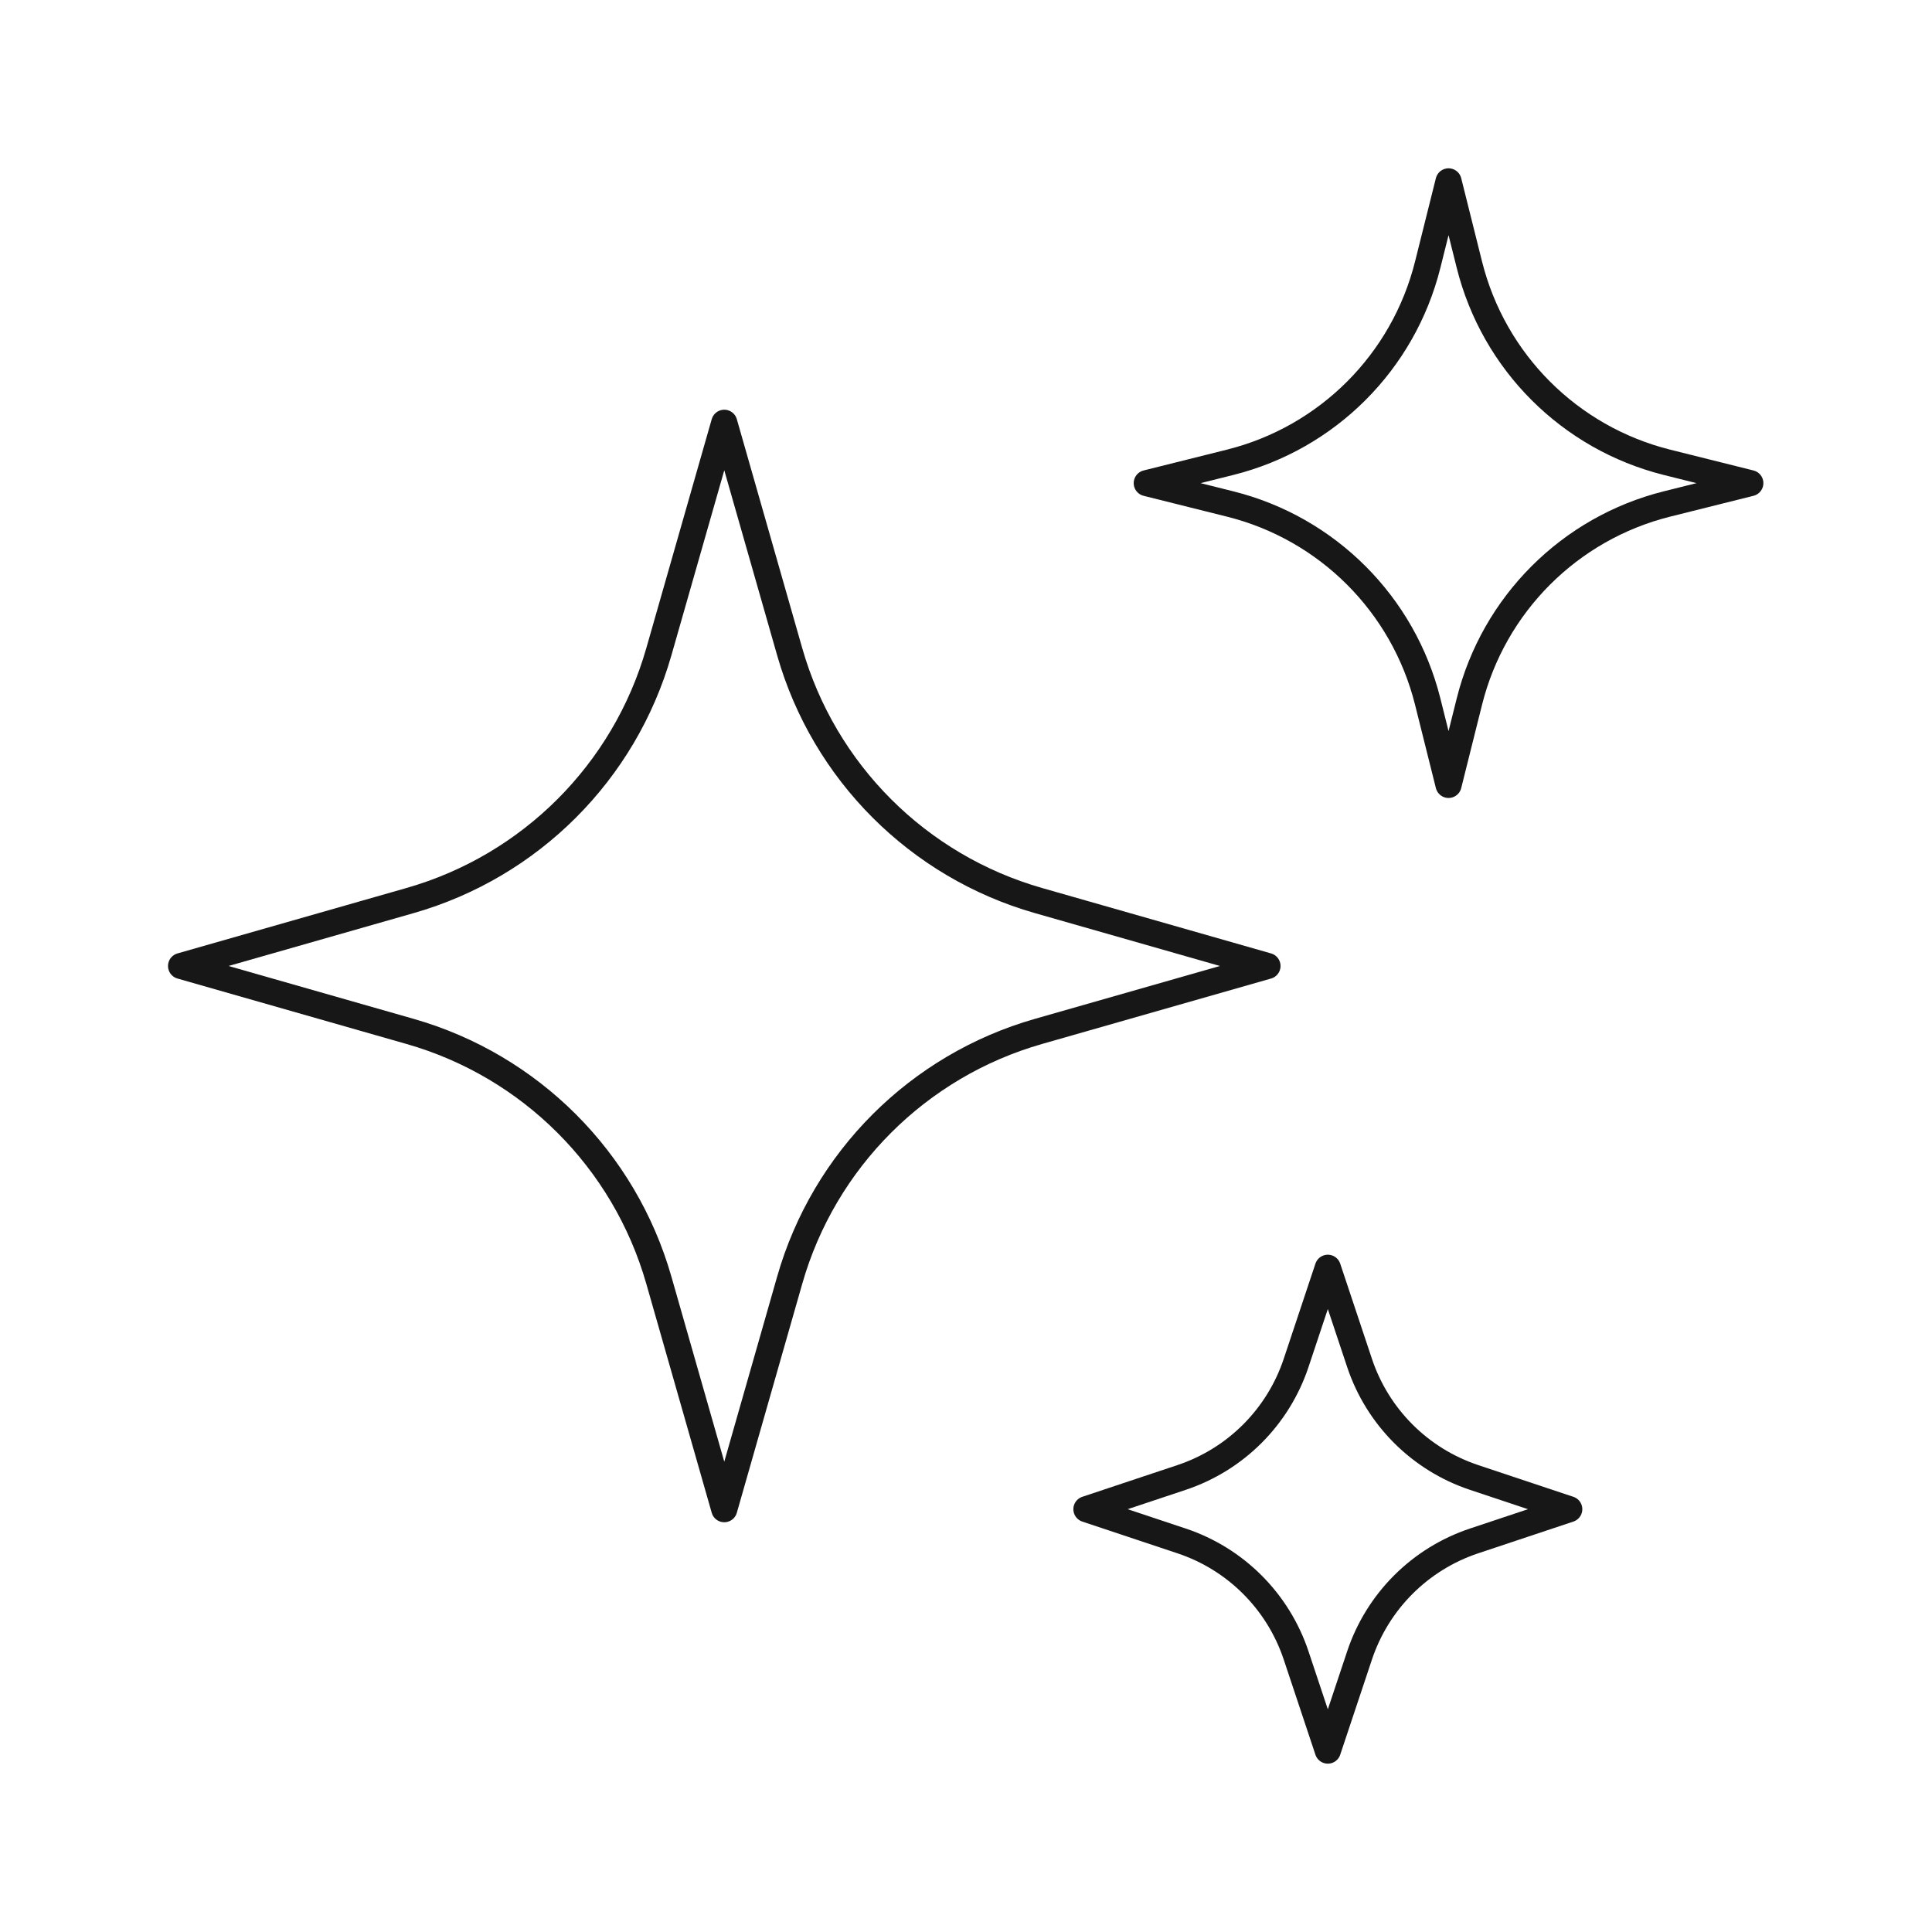 <svg xmlns="http://www.w3.org/2000/svg" width="111" height="111" viewBox="0 0 111 111" fill="none"><path d="M45.372 73.548L41.612 86.708L37.852 73.548C35.877 66.636 30.474 61.234 23.562 59.259L10.403 55.499L23.562 51.739C30.474 49.764 35.877 44.361 37.852 37.45L41.612 24.29L45.372 37.45C47.346 44.361 52.749 49.764 59.661 51.739L72.821 55.499L59.661 59.259C52.749 61.234 47.346 66.636 45.372 73.548Z" stroke="#171717" stroke-width="1.5" stroke-linecap="round" stroke-linejoin="round"></path><path d="M84.421 40.309L83.224 45.096L82.027 40.309C80.629 34.718 76.264 30.352 70.673 28.955L65.885 27.758L70.673 26.561C76.264 25.163 80.629 20.798 82.027 15.207L83.224 10.42L84.421 15.207C85.818 20.798 90.184 25.163 95.774 26.561L100.562 27.758L95.774 28.955C90.184 30.352 85.818 34.718 84.421 40.309Z" stroke="#171717" stroke-width="1.5" stroke-linecap="round" stroke-linejoin="round"></path><path d="M78.111 95.11L76.288 100.578L74.466 95.11C73.43 92.004 70.993 89.566 67.886 88.531L62.418 86.708L67.886 84.885C70.993 83.85 73.43 81.412 74.466 78.306L76.288 72.837L78.111 78.306C79.147 81.412 81.584 83.85 84.691 84.885L90.159 86.708L84.691 88.531C81.584 89.566 79.147 92.004 78.111 95.11Z" stroke="#171717" stroke-width="1.5" stroke-linecap="round" stroke-linejoin="round"></path></svg>